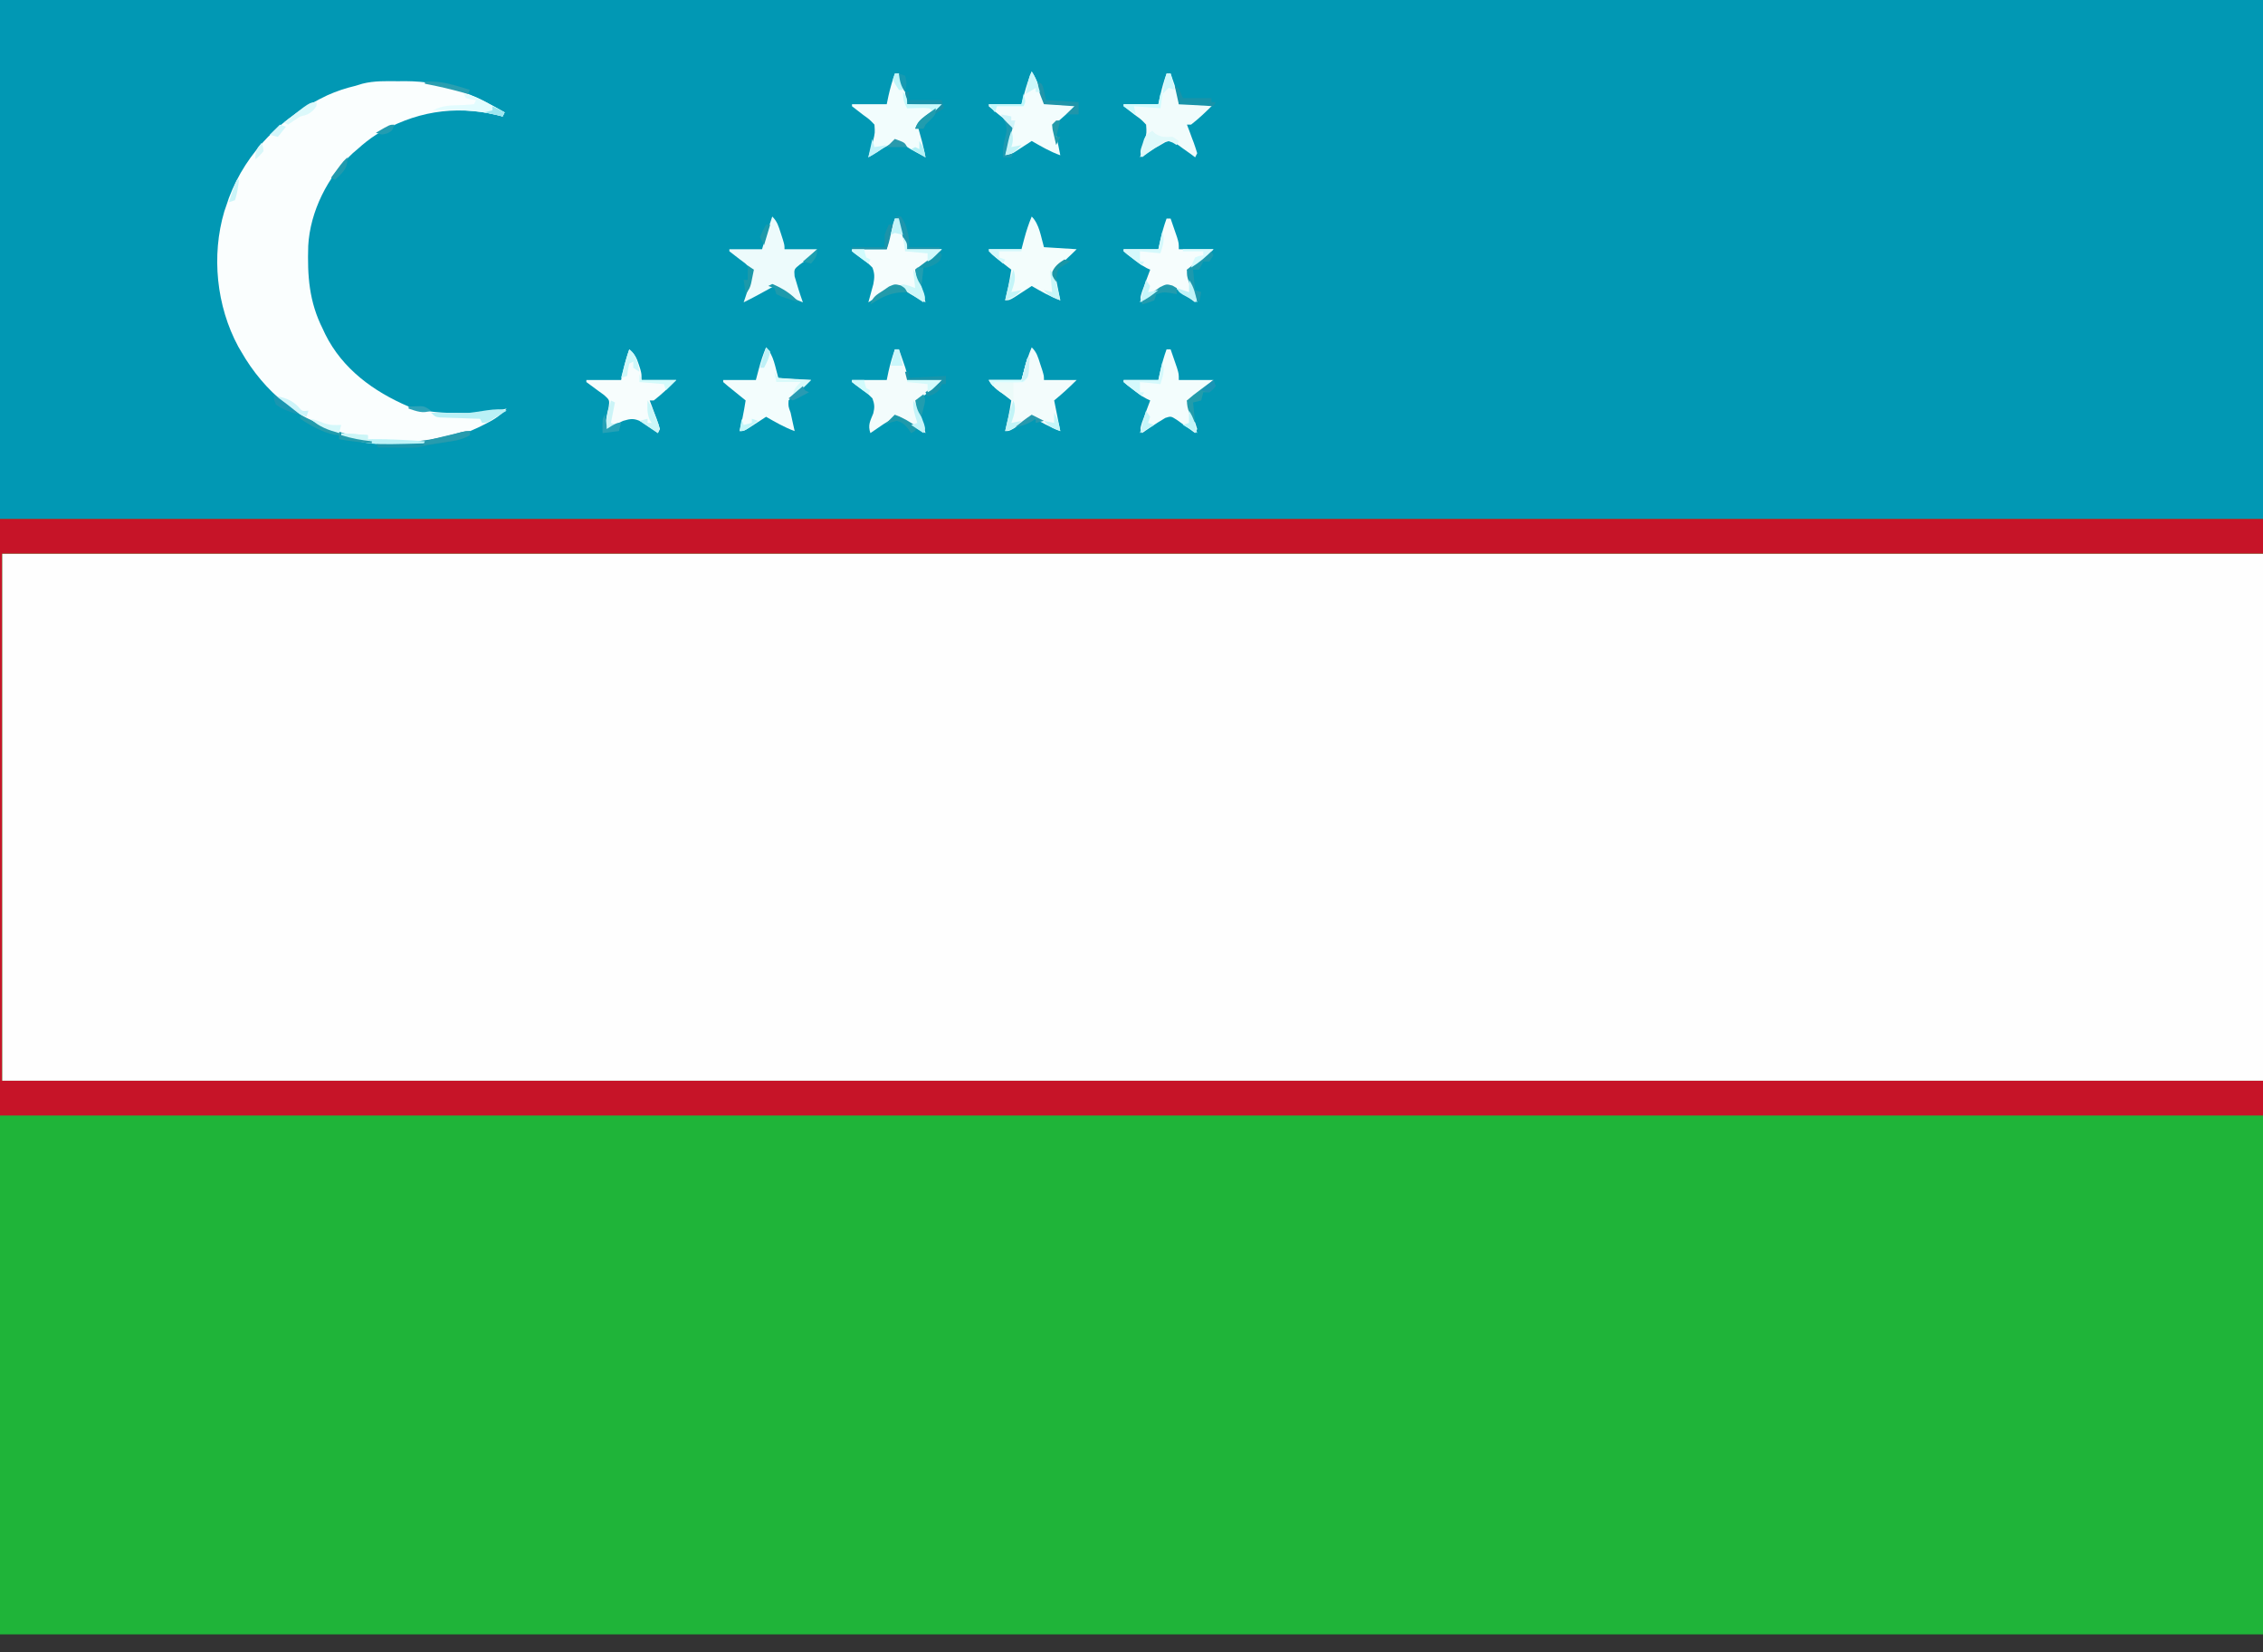 <svg width="63" height="46" viewBox="0 0 63 46" fill="none" xmlns="http://www.w3.org/2000/svg">
<rect x="0" y="0" width="63" height="46" fill="#333333" stroke="none"/>
<g id="Simplification" clip-path="url(#clip0_0_2906)">
<path id="Vector" d="M0 0C30.03 0 60.06 0 91 0C91 15.015 91 30.03 91 45.5C60.97 45.5 30.94 45.5 0 45.5C0 30.485 0 15.47 0 0Z" fill="#1FB439"/>
<path id="Vector_2" d="M0.059 15.413C30.051 15.413 60.044 15.413 90.945 15.413C90.945 20.255 90.945 25.098 90.945 30.087C60.952 30.087 30.96 30.087 0.059 30.087C0.059 25.244 0.059 20.402 0.059 15.413Z" fill="#FEFEFE"/>
<path id="Vector_3" d="M0 0C30.03 0 60.06 0 91 0C91 4.767 91 9.535 91 14.446C60.97 14.446 30.94 14.446 0 14.446C0 9.679 0 4.912 0 0Z" fill="#0198B4"/>
<path id="Vector_4" d="M0 14.446C30.03 14.446 60.06 14.446 91 14.446C91 19.927 91 25.407 91 31.054C60.97 31.054 30.94 31.054 0 31.054C0 25.573 0 20.093 0 14.446ZM0.057 15.413C0.057 20.256 0.057 25.098 0.057 30.087C30.049 30.087 60.042 30.087 90.943 30.087C90.943 25.245 90.943 20.402 90.943 15.413C60.951 15.413 30.958 15.413 0.057 15.413Z" fill="#C61428"/>
<path id="Vector_5" d="M11.083 2.261C11.147 2.26 11.21 2.26 11.276 2.259C11.831 2.261 12.325 2.342 12.842 2.541C12.881 2.556 12.919 2.57 12.959 2.585C13.34 2.734 13.694 2.923 14.048 3.128C14.029 3.165 14.01 3.203 13.991 3.242C13.943 3.229 13.894 3.217 13.845 3.204C12.639 2.918 11.52 3.112 10.464 3.754C10.28 3.874 10.116 4.004 9.953 4.152C9.911 4.188 9.869 4.223 9.826 4.26C9.127 4.902 8.631 5.891 8.581 6.844C8.555 7.681 8.604 8.399 8.986 9.157C9.008 9.205 9.031 9.253 9.054 9.303C9.536 10.274 10.398 10.898 11.374 11.318C11.872 11.483 12.355 11.499 12.874 11.499C12.93 11.5 12.986 11.501 13.043 11.501C13.41 11.502 13.748 11.461 14.104 11.375C13.919 11.586 13.707 11.707 13.457 11.83C13.418 11.85 13.378 11.869 13.337 11.89C12.201 12.435 10.759 12.56 9.56 12.149C8.337 11.685 7.368 10.934 6.711 9.782C6.685 9.738 6.66 9.694 6.633 9.649C6.024 8.52 5.881 7.112 6.245 5.884C6.267 5.819 6.29 5.754 6.313 5.687C6.342 5.599 6.342 5.599 6.373 5.508C6.865 4.206 7.867 3.239 9.112 2.653C9.367 2.538 9.624 2.453 9.896 2.389C9.961 2.369 10.026 2.349 10.093 2.329C10.42 2.247 10.749 2.258 11.083 2.261Z" fill="#FAFEFE"/>
<path id="Vector_6" d="M28.722 9.669C28.864 9.811 28.895 9.933 28.956 10.124C28.976 10.185 28.997 10.246 29.017 10.309C29.063 10.465 29.063 10.465 29.063 10.579C29.363 10.579 29.664 10.579 29.973 10.579C29.767 10.785 29.571 10.965 29.347 11.148C29.359 11.204 29.359 11.204 29.37 11.262C29.419 11.508 29.469 11.755 29.518 12.001C29.235 11.9 28.981 11.751 28.722 11.603C28.678 11.631 28.634 11.66 28.589 11.69C28.503 11.745 28.503 11.745 28.416 11.802C28.331 11.857 28.331 11.857 28.244 11.914C28.096 12.001 28.096 12.001 27.982 12.001C27.99 11.968 27.997 11.935 28.005 11.901C28.02 11.834 28.02 11.834 28.036 11.766C28.046 11.723 28.055 11.679 28.066 11.634C28.099 11.473 28.127 11.311 28.153 11.148C28.113 11.116 28.072 11.085 28.031 11.052C27.978 11.011 27.926 10.97 27.872 10.927C27.794 10.866 27.794 10.866 27.714 10.803C27.584 10.693 27.584 10.693 27.527 10.579C27.828 10.579 28.128 10.579 28.437 10.579C28.463 10.482 28.489 10.384 28.515 10.284C28.572 10.072 28.637 9.871 28.722 9.669Z" fill="#F3FCFC"/>
<path id="Vector_7" d="M24.913 9.726C24.951 9.726 24.988 9.726 25.027 9.726C25.065 9.836 25.103 9.946 25.141 10.056C25.172 10.148 25.172 10.148 25.205 10.242C25.254 10.408 25.254 10.408 25.254 10.579C25.573 10.579 25.892 10.579 26.221 10.579C25.991 10.808 25.8 10.968 25.539 11.148C25.578 11.356 25.628 11.558 25.684 11.762C25.7 11.818 25.715 11.873 25.731 11.931C25.743 11.973 25.754 12.014 25.766 12.057C25.686 12.014 25.605 11.97 25.524 11.926C25.48 11.902 25.435 11.877 25.389 11.852C25.254 11.773 25.254 11.773 25.142 11.671C25.104 11.649 25.066 11.626 25.027 11.602C24.815 11.656 24.648 11.771 24.469 11.894C24.424 11.925 24.379 11.955 24.333 11.987C24.299 12.01 24.265 12.033 24.231 12.057C24.155 11.83 24.225 11.724 24.311 11.509C24.353 11.341 24.347 11.253 24.288 11.091C24.158 10.96 24.158 10.96 24 10.849C23.905 10.779 23.812 10.708 23.719 10.636C23.719 10.617 23.719 10.598 23.719 10.579C24.038 10.579 24.357 10.579 24.686 10.579C24.702 10.501 24.718 10.424 24.735 10.344C24.782 10.133 24.84 9.93 24.913 9.726Z" fill="#F3FCFC"/>
<path id="Vector_8" d="M21.499 6.028C21.641 6.17 21.672 6.293 21.734 6.483C21.754 6.544 21.774 6.605 21.794 6.668C21.84 6.825 21.84 6.825 21.84 6.938C22.141 6.938 22.441 6.938 22.75 6.938C22.449 7.24 22.449 7.24 22.274 7.358C22.104 7.494 22.104 7.494 22.121 7.692C22.191 7.937 22.266 8.178 22.352 8.417C22.146 8.342 21.975 8.25 21.794 8.126C21.749 8.095 21.704 8.064 21.658 8.033C21.624 8.009 21.591 7.986 21.556 7.962C21.513 7.985 21.471 8.009 21.427 8.033C21.371 8.063 21.315 8.094 21.257 8.126C21.202 8.156 21.146 8.186 21.089 8.218C20.962 8.287 20.833 8.353 20.703 8.417C20.72 8.366 20.737 8.316 20.755 8.263C20.787 8.163 20.787 8.163 20.82 8.062C20.842 7.996 20.864 7.93 20.886 7.862C20.942 7.647 20.942 7.647 20.873 7.45C20.743 7.326 20.743 7.326 20.585 7.212C20.491 7.141 20.397 7.069 20.305 6.995C20.305 6.976 20.305 6.958 20.305 6.938C20.605 6.938 20.905 6.938 21.215 6.938C21.241 6.852 21.266 6.765 21.293 6.675C21.358 6.458 21.426 6.243 21.499 6.028Z" fill="#EDFBFC"/>
<path id="Vector_9" d="M28.722 6.028C28.938 6.244 28.979 6.596 29.063 6.881C29.363 6.9 29.664 6.919 29.973 6.938C29.767 7.145 29.571 7.325 29.347 7.507C29.359 7.564 29.359 7.564 29.37 7.621C29.419 7.868 29.469 8.114 29.518 8.36C29.235 8.26 28.981 8.11 28.722 7.962C28.678 7.991 28.634 8.02 28.589 8.049C28.503 8.105 28.503 8.105 28.416 8.161C28.331 8.217 28.331 8.217 28.244 8.273C28.096 8.36 28.096 8.36 27.982 8.36C27.99 8.327 27.997 8.294 28.005 8.26C28.02 8.194 28.02 8.194 28.036 8.126C28.046 8.082 28.055 8.038 28.066 7.994C28.099 7.832 28.127 7.67 28.153 7.507C28.113 7.476 28.072 7.444 28.031 7.412C27.978 7.37 27.926 7.329 27.872 7.287C27.794 7.225 27.794 7.225 27.714 7.163C27.584 7.052 27.584 7.052 27.527 6.938C27.828 6.938 28.128 6.938 28.437 6.938C28.463 6.841 28.489 6.744 28.515 6.643C28.572 6.431 28.637 6.231 28.722 6.028Z" fill="#F3FDFC"/>
<path id="Vector_10" d="M28.722 1.991C28.897 2.254 28.966 2.544 29.063 2.844C29.363 2.863 29.664 2.882 29.973 2.901C29.767 3.108 29.571 3.288 29.347 3.47C29.359 3.527 29.359 3.527 29.37 3.584C29.419 3.831 29.469 4.077 29.518 4.323C29.235 4.223 28.981 4.073 28.722 3.925C28.678 3.954 28.634 3.982 28.589 4.012C28.503 4.067 28.503 4.067 28.416 4.124C28.331 4.179 28.331 4.179 28.244 4.236C28.096 4.323 28.096 4.323 27.982 4.323C27.99 4.29 27.997 4.257 28.005 4.223C28.02 4.156 28.02 4.156 28.036 4.088C28.046 4.045 28.055 4.001 28.066 3.957C28.099 3.795 28.127 3.633 28.153 3.47C28.108 3.434 28.063 3.397 28.016 3.36C27.958 3.313 27.9 3.266 27.84 3.218C27.782 3.171 27.724 3.124 27.664 3.076C27.619 3.037 27.574 2.998 27.527 2.958C27.527 2.939 27.527 2.921 27.527 2.901C27.828 2.901 28.128 2.901 28.437 2.901C28.463 2.804 28.489 2.706 28.515 2.606C28.572 2.394 28.637 2.193 28.722 1.991Z" fill="#F3FDFD"/>
<path id="Vector_11" d="M24.913 2.048C24.951 2.048 24.988 2.048 25.027 2.048C25.065 2.158 25.103 2.268 25.141 2.378C25.172 2.47 25.172 2.47 25.205 2.564C25.254 2.73 25.254 2.73 25.254 2.901C25.573 2.901 25.892 2.901 26.221 2.901C25.991 3.131 25.8 3.29 25.539 3.47C25.55 3.512 25.562 3.553 25.574 3.597C25.589 3.652 25.605 3.708 25.62 3.765C25.636 3.82 25.651 3.874 25.666 3.931C25.705 4.08 25.738 4.228 25.766 4.38C25.686 4.336 25.605 4.292 25.524 4.248C25.48 4.224 25.435 4.199 25.389 4.174C25.254 4.095 25.254 4.095 25.142 3.993C25.104 3.971 25.066 3.948 25.027 3.925C24.811 3.98 24.63 4.1 24.44 4.216C24.39 4.247 24.34 4.277 24.288 4.309C24.25 4.332 24.213 4.356 24.174 4.38C24.186 4.338 24.198 4.296 24.211 4.253C24.227 4.197 24.243 4.142 24.259 4.085C24.275 4.03 24.291 3.975 24.307 3.919C24.36 3.695 24.36 3.695 24.344 3.47C24.207 3.325 24.207 3.325 24.032 3.2C23.927 3.12 23.822 3.039 23.719 2.958C23.719 2.939 23.719 2.92 23.719 2.901C24.038 2.901 24.357 2.901 24.686 2.901C24.702 2.824 24.718 2.746 24.735 2.666C24.782 2.455 24.84 2.252 24.913 2.048Z" fill="#F2FDFD"/>
<path id="Vector_12" d="M24.913 6.085C24.951 6.085 24.988 6.085 25.027 6.085C25.065 6.195 25.103 6.305 25.141 6.416C25.172 6.508 25.172 6.508 25.205 6.601C25.254 6.767 25.254 6.767 25.254 6.938C25.573 6.938 25.892 6.938 26.221 6.938C25.991 7.168 25.8 7.327 25.539 7.507C25.578 7.715 25.628 7.918 25.684 8.122C25.7 8.177 25.715 8.233 25.731 8.29C25.743 8.332 25.754 8.374 25.766 8.417C25.686 8.373 25.605 8.329 25.524 8.285C25.48 8.261 25.435 8.236 25.389 8.211C25.254 8.132 25.254 8.132 25.142 8.03C25.104 8.008 25.066 7.985 25.027 7.962C24.811 8.017 24.63 8.137 24.44 8.253C24.39 8.284 24.34 8.315 24.288 8.346C24.25 8.37 24.213 8.393 24.174 8.417C24.187 8.371 24.2 8.325 24.213 8.278C24.229 8.217 24.246 8.156 24.263 8.093C24.279 8.033 24.296 7.973 24.313 7.911C24.346 7.726 24.355 7.626 24.288 7.45C24.158 7.32 24.158 7.32 24 7.208C23.905 7.138 23.812 7.067 23.719 6.995C23.719 6.976 23.719 6.957 23.719 6.938C24.038 6.938 24.357 6.938 24.686 6.938C24.702 6.861 24.718 6.783 24.735 6.703C24.782 6.492 24.84 6.289 24.913 6.085Z" fill="#F5FDFD"/>
<path id="Vector_13" d="M32.476 2.048C32.513 2.048 32.551 2.048 32.589 2.048C32.628 2.158 32.665 2.268 32.703 2.378C32.735 2.47 32.735 2.47 32.767 2.564C32.817 2.73 32.817 2.73 32.817 2.901C33.136 2.901 33.455 2.901 33.784 2.901C33.577 3.108 33.387 3.292 33.158 3.47C33.121 3.47 33.083 3.47 33.044 3.47C33.066 3.526 33.087 3.582 33.109 3.64C33.136 3.714 33.163 3.787 33.19 3.861C33.211 3.916 33.211 3.916 33.233 3.973C33.268 4.069 33.299 4.168 33.329 4.266C33.301 4.322 33.301 4.322 33.272 4.38C33.226 4.346 33.18 4.311 33.133 4.276C33.072 4.233 33.011 4.19 32.948 4.145C32.858 4.08 32.858 4.08 32.766 4.013C32.599 3.907 32.599 3.907 32.444 3.957C32.398 3.984 32.352 4.011 32.305 4.038C32.255 4.067 32.205 4.095 32.153 4.124C32.103 4.155 32.054 4.185 32.003 4.216C31.953 4.247 31.902 4.277 31.851 4.309C31.813 4.332 31.775 4.356 31.736 4.38C31.749 4.338 31.761 4.296 31.774 4.253C31.789 4.197 31.805 4.142 31.822 4.085C31.837 4.03 31.853 3.975 31.87 3.919C31.922 3.695 31.922 3.695 31.907 3.47C31.77 3.325 31.77 3.325 31.594 3.2C31.489 3.12 31.385 3.039 31.281 2.958C31.281 2.939 31.281 2.92 31.281 2.901C31.6 2.901 31.919 2.901 32.248 2.901C32.264 2.824 32.281 2.746 32.298 2.666C32.345 2.455 32.402 2.252 32.476 2.048Z" fill="#F1FCFC"/>
<path id="Vector_14" d="M21.327 9.669C21.543 9.885 21.584 10.237 21.668 10.522C21.969 10.541 22.269 10.56 22.578 10.579C22.276 10.882 22.276 10.882 22.102 11.002C22.053 11.05 22.004 11.098 21.953 11.148C21.945 11.311 21.945 11.311 22.01 11.489C22.03 11.581 22.05 11.674 22.07 11.766C22.088 11.844 22.105 11.923 22.123 12.001C21.841 11.9 21.587 11.751 21.327 11.603C21.283 11.631 21.239 11.66 21.194 11.69C21.109 11.745 21.109 11.745 21.021 11.802C20.936 11.857 20.936 11.857 20.849 11.914C20.702 12.001 20.702 12.001 20.588 12.001C20.595 11.968 20.603 11.935 20.611 11.901C20.626 11.834 20.626 11.834 20.641 11.766C20.651 11.723 20.661 11.679 20.671 11.634C20.705 11.473 20.732 11.311 20.758 11.148C20.713 11.111 20.668 11.075 20.622 11.038C20.564 10.991 20.506 10.944 20.446 10.895C20.388 10.848 20.329 10.802 20.27 10.753C20.224 10.715 20.179 10.676 20.133 10.636C20.133 10.617 20.133 10.598 20.133 10.579C20.433 10.579 20.733 10.579 21.043 10.579C21.069 10.482 21.094 10.384 21.121 10.284C21.177 10.072 21.242 9.871 21.327 9.669Z" fill="#F3FDFD"/>
<path id="Vector_15" d="M17.519 9.726C17.667 9.855 17.726 9.965 17.785 10.152C17.799 10.196 17.814 10.24 17.828 10.285C17.86 10.408 17.86 10.408 17.86 10.579C18.179 10.579 18.498 10.579 18.827 10.579C18.62 10.786 18.43 10.97 18.201 11.148C18.164 11.148 18.126 11.148 18.087 11.148C18.108 11.204 18.13 11.26 18.152 11.318C18.179 11.391 18.206 11.465 18.233 11.539C18.254 11.594 18.254 11.594 18.276 11.651C18.311 11.747 18.342 11.845 18.372 11.944C18.344 12 18.344 12 18.315 12.057C18.274 12.028 18.232 11.999 18.19 11.968C18.135 11.931 18.08 11.893 18.023 11.855C17.969 11.817 17.915 11.78 17.859 11.741C17.652 11.642 17.565 11.651 17.348 11.716C17.203 11.781 17.203 11.781 17.071 11.862C17.004 11.901 17.004 11.901 16.936 11.94C16.903 11.96 16.87 11.98 16.836 12.001C16.891 11.553 16.891 11.553 16.943 11.348C16.973 11.139 16.973 11.139 16.819 10.999C16.76 10.956 16.701 10.914 16.641 10.87C16.535 10.792 16.43 10.714 16.324 10.636C16.324 10.617 16.324 10.598 16.324 10.579C16.643 10.579 16.962 10.579 17.291 10.579C17.308 10.501 17.324 10.424 17.341 10.344C17.388 10.133 17.445 9.93 17.519 9.726Z" fill="#F7FDFD"/>
<path id="Vector_16" d="M32.476 6.085C32.513 6.085 32.551 6.085 32.589 6.085C32.628 6.195 32.665 6.305 32.703 6.416C32.735 6.508 32.735 6.508 32.767 6.601C32.817 6.767 32.817 6.767 32.817 6.938C33.136 6.938 33.455 6.938 33.784 6.938C33.577 7.145 33.387 7.329 33.158 7.507C33.121 7.507 33.083 7.507 33.044 7.507C33.066 7.563 33.087 7.619 33.109 7.677C33.136 7.751 33.163 7.824 33.19 7.898C33.211 7.953 33.211 7.953 33.233 8.01C33.268 8.107 33.299 8.205 33.329 8.303C33.301 8.359 33.301 8.359 33.272 8.417C33.226 8.383 33.18 8.349 33.133 8.313C33.072 8.27 33.011 8.227 32.948 8.182C32.858 8.117 32.858 8.117 32.766 8.05C32.599 7.944 32.599 7.944 32.442 7.994C32.302 8.077 32.165 8.161 32.031 8.253C31.986 8.284 31.941 8.315 31.895 8.346C31.861 8.37 31.828 8.393 31.793 8.417C31.736 8.303 31.736 8.303 31.793 8.118C31.82 8.044 31.847 7.971 31.875 7.898C31.889 7.86 31.902 7.823 31.917 7.784C31.951 7.692 31.986 7.599 32.021 7.507C31.989 7.492 31.957 7.478 31.924 7.463C31.777 7.385 31.654 7.293 31.523 7.19C31.477 7.155 31.432 7.12 31.385 7.084C31.334 7.04 31.334 7.04 31.281 6.995C31.281 6.976 31.281 6.957 31.281 6.938C31.6 6.938 31.919 6.938 32.248 6.938C32.264 6.861 32.281 6.783 32.298 6.703C32.345 6.492 32.402 6.289 32.476 6.085Z" fill="#F6FDFD"/>
<path id="Vector_17" d="M32.476 9.726C32.513 9.726 32.551 9.726 32.589 9.726C32.628 9.836 32.665 9.946 32.703 10.056C32.735 10.148 32.735 10.148 32.767 10.242C32.817 10.408 32.817 10.408 32.817 10.579C33.136 10.579 33.455 10.579 33.784 10.579C33.577 10.786 33.387 10.97 33.158 11.148C33.121 11.148 33.083 11.148 33.044 11.148C33.066 11.204 33.087 11.26 33.109 11.318C33.136 11.391 33.163 11.465 33.19 11.539C33.211 11.594 33.211 11.594 33.233 11.651C33.268 11.747 33.299 11.845 33.329 11.944C33.301 12 33.301 12 33.272 12.057C33.226 12.023 33.18 11.989 33.133 11.954C33.072 11.911 33.011 11.867 32.948 11.823C32.858 11.758 32.858 11.758 32.766 11.691C32.599 11.584 32.599 11.584 32.442 11.634C32.302 11.718 32.165 11.802 32.031 11.894C31.986 11.925 31.941 11.955 31.895 11.987C31.861 12.01 31.828 12.033 31.793 12.057C31.736 11.944 31.736 11.944 31.793 11.758C31.82 11.685 31.847 11.612 31.875 11.539C31.889 11.501 31.902 11.463 31.917 11.425C31.951 11.332 31.986 11.24 32.021 11.148C31.989 11.133 31.957 11.118 31.924 11.103C31.777 11.025 31.654 10.933 31.523 10.831C31.477 10.796 31.432 10.761 31.385 10.724C31.334 10.68 31.334 10.68 31.281 10.636C31.281 10.617 31.281 10.598 31.281 10.579C31.6 10.579 31.919 10.579 32.248 10.579C32.264 10.501 32.281 10.424 32.298 10.344C32.345 10.133 32.402 9.93 32.476 9.726Z" fill="#F3FDFD"/>
<path id="Vector_18" d="M28.608 9.953C28.627 9.953 28.645 9.953 28.665 9.953C28.658 10.046 28.651 10.138 28.643 10.23C28.64 10.282 28.636 10.333 28.631 10.386C28.608 10.522 28.608 10.522 28.494 10.636C28.345 10.643 28.345 10.643 28.21 10.636C28.21 10.805 28.21 10.973 28.21 11.148C28.128 11.096 28.046 11.044 27.965 10.991C27.919 10.962 27.873 10.933 27.827 10.903C27.698 10.806 27.698 10.806 27.527 10.579C27.828 10.579 28.128 10.579 28.437 10.579C28.494 10.372 28.55 10.166 28.608 9.953Z" fill="#EBFBF9"/>
<path id="Vector_19" d="M12.912 2.616C13.189 2.65 13.4 2.771 13.64 2.904C13.68 2.926 13.719 2.947 13.76 2.969C13.857 3.022 13.953 3.075 14.049 3.128C14.03 3.166 14.012 3.203 13.992 3.242C13.926 3.223 13.926 3.223 13.858 3.205C13.253 3.054 12.679 3.054 12.059 3.071C12.322 2.925 12.584 2.934 12.879 2.925C12.985 2.921 13.091 2.911 13.196 2.901C13.215 2.863 13.234 2.826 13.253 2.787C13.207 2.78 13.162 2.773 13.114 2.766C13.042 2.748 13.042 2.748 12.969 2.73C12.95 2.692 12.931 2.655 12.912 2.616Z" fill="#E2FCFE"/>
<path id="Vector_20" d="M13.081 12.001C13.081 12.039 13.081 12.076 13.081 12.115C12.86 12.251 12.622 12.277 12.37 12.317C12.284 12.332 12.198 12.346 12.112 12.36C12.056 12.369 12.056 12.369 11.998 12.379C11.886 12.398 11.886 12.398 11.776 12.43C11.643 12.46 11.524 12.462 11.388 12.461C11.338 12.461 11.287 12.461 11.235 12.461C11.182 12.46 11.13 12.46 11.076 12.46C10.996 12.459 10.996 12.459 10.915 12.459C10.784 12.458 10.653 12.457 10.522 12.456C10.503 12.418 10.484 12.381 10.465 12.342C10.501 12.342 10.538 12.341 10.576 12.341C11.33 12.327 12.017 12.28 12.74 12.058C12.862 12.025 12.955 12.001 13.081 12.001Z" fill="#1A95AB"/>
<path id="Vector_21" d="M32.078 3.64C32.123 3.682 32.123 3.682 32.17 3.725C32.34 3.832 32.449 3.814 32.646 3.81C32.703 3.848 32.759 3.885 32.817 3.924C32.798 3.962 32.779 3.999 32.76 4.038C32.721 4.014 32.681 3.991 32.64 3.967C32.469 3.903 32.469 3.903 32.299 4.012C32.239 4.056 32.179 4.1 32.117 4.144C32.056 4.188 31.995 4.231 31.933 4.275C31.887 4.31 31.841 4.344 31.793 4.379C31.717 4.226 31.755 4.169 31.808 4.009C31.822 3.964 31.836 3.919 31.851 3.872C31.907 3.753 31.907 3.753 32.078 3.64Z" fill="#DFF9FA"/>
<path id="Vector_22" d="M25.195 2.56C25.233 2.56 25.27 2.56 25.309 2.56C25.309 2.635 25.309 2.71 25.309 2.787C25.609 2.787 25.91 2.787 26.219 2.787C26.238 2.862 26.257 2.937 26.276 3.015C26.214 3.056 26.152 3.097 26.087 3.139C25.941 3.242 25.877 3.301 25.782 3.459C25.757 3.5 25.733 3.541 25.707 3.583C25.632 3.583 25.557 3.583 25.48 3.583C25.581 3.278 25.907 3.137 26.162 2.958C25.862 2.939 25.562 2.92 25.252 2.901C25.233 2.788 25.215 2.676 25.195 2.56Z" fill="#1891A9"/>
<path id="Vector_23" d="M33.725 6.995C33.744 7.033 33.763 7.07 33.782 7.109C33.726 7.194 33.726 7.194 33.669 7.28C33.612 7.28 33.556 7.28 33.498 7.28C33.46 7.355 33.423 7.43 33.384 7.507C33.328 7.507 33.272 7.507 33.214 7.507C33.232 7.695 33.251 7.883 33.27 8.076C33.327 8.095 33.383 8.114 33.441 8.133C33.422 8.227 33.404 8.321 33.384 8.417C33.25 8.283 33.214 8.173 33.15 7.994C33.13 7.939 33.109 7.884 33.089 7.827C33.043 7.678 33.043 7.678 33.043 7.507C33.155 7.411 33.264 7.325 33.384 7.241C33.417 7.217 33.449 7.193 33.483 7.169C33.563 7.111 33.644 7.053 33.725 6.995Z" fill="#1D99AE"/>
<path id="Vector_24" d="M14.104 11.432C14.012 11.489 13.92 11.546 13.827 11.602C13.75 11.65 13.75 11.65 13.671 11.698C13.536 11.773 13.536 11.773 13.422 11.773C13.403 11.736 13.384 11.698 13.365 11.659C13.328 11.658 13.29 11.657 13.252 11.656C13.083 11.651 12.915 11.644 12.746 11.638C12.688 11.636 12.629 11.635 12.569 11.633C12.512 11.63 12.456 11.628 12.399 11.626C12.347 11.624 12.295 11.623 12.242 11.621C12.114 11.602 12.114 11.602 12 11.489C12.044 11.489 12.088 11.49 12.134 11.491C12.336 11.493 12.537 11.494 12.739 11.496C12.809 11.497 12.878 11.498 12.95 11.499C13.237 11.5 13.877 11.318 14.104 11.432Z" fill="#B9F1F6"/>
<path id="Vector_25" d="M9.5 12.058C9.744 12.077 9.988 12.095 10.239 12.115C10.239 12.152 10.239 12.19 10.239 12.229C10.297 12.227 10.297 12.227 10.357 12.226C10.851 12.222 11.339 12.25 11.832 12.285C11.832 12.304 11.832 12.323 11.832 12.342C10.242 12.389 10.242 12.389 9.5 12.115C9.5 12.096 9.5 12.077 9.5 12.058Z" fill="#BCF3F7"/>
<path id="Vector_26" d="M8.359 11.545C8.417 11.575 8.475 11.604 8.535 11.634C9.126 11.928 9.709 12.128 10.35 12.284C10.35 12.303 10.35 12.322 10.35 12.341C10.045 12.313 9.742 12.283 9.44 12.227C9.44 12.19 9.44 12.152 9.44 12.114C9.373 12.108 9.373 12.108 9.305 12.103C8.959 12.025 8.653 11.854 8.359 11.659C8.359 11.621 8.359 11.584 8.359 11.545Z" fill="#239BAC"/>
<path id="Vector_27" d="M32.362 10.067C32.427 10.326 32.386 10.444 32.305 10.693C32.117 10.674 31.93 10.655 31.736 10.636C31.736 10.73 31.736 10.824 31.736 10.92C31.774 10.92 31.811 10.92 31.85 10.92C31.831 10.958 31.812 10.995 31.793 11.034C31.708 10.969 31.622 10.904 31.537 10.838C31.49 10.802 31.442 10.766 31.393 10.729C31.338 10.683 31.338 10.683 31.281 10.636C31.281 10.617 31.281 10.598 31.281 10.579C31.6 10.579 31.919 10.579 32.248 10.579C32.286 10.41 32.323 10.241 32.362 10.067Z" fill="#D5F9FC"/>
<path id="Vector_28" d="M32.362 6.427C32.427 6.685 32.386 6.804 32.305 7.052C32.117 7.033 31.93 7.015 31.736 6.995C31.736 7.089 31.736 7.183 31.736 7.28C31.774 7.28 31.811 7.28 31.85 7.28C31.831 7.317 31.812 7.355 31.793 7.393C31.708 7.328 31.622 7.263 31.537 7.198C31.49 7.162 31.442 7.125 31.393 7.088C31.338 7.042 31.338 7.042 31.281 6.995C31.281 6.976 31.281 6.958 31.281 6.938C31.6 6.938 31.919 6.938 32.248 6.938C32.286 6.769 32.323 6.601 32.362 6.427Z" fill="#D5F9FC"/>
<path id="Vector_29" d="M33.782 10.579C33.801 10.635 33.82 10.692 33.839 10.75C33.765 10.835 33.765 10.835 33.669 10.92C33.612 10.92 33.556 10.92 33.498 10.92C33.479 10.995 33.46 11.07 33.441 11.148C33.366 11.167 33.291 11.185 33.214 11.205C33.232 11.392 33.251 11.58 33.27 11.774C33.131 11.565 33.043 11.401 33.043 11.148C33.164 11.042 33.283 10.947 33.413 10.853C33.448 10.826 33.483 10.8 33.52 10.773C33.607 10.708 33.694 10.643 33.782 10.579Z" fill="#239CAB"/>
<path id="Vector_30" d="M26.163 6.995C26.182 7.033 26.201 7.07 26.22 7.109C26.163 7.28 26.163 7.28 25.996 7.376C25.822 7.45 25.822 7.45 25.708 7.45C25.689 7.619 25.67 7.788 25.651 7.962C25.537 7.792 25.537 7.792 25.48 7.507C25.706 7.338 25.931 7.169 26.163 6.995Z" fill="#1697AC"/>
<path id="Vector_31" d="M25.195 10.351C25.233 10.351 25.27 10.351 25.309 10.351C25.309 10.407 25.309 10.463 25.309 10.521C25.647 10.502 25.985 10.484 26.333 10.464C26.333 10.539 26.333 10.614 26.333 10.692C26.295 10.692 26.258 10.692 26.219 10.692C26.206 10.727 26.193 10.762 26.18 10.799C26.084 10.954 25.992 10.979 25.821 11.033C25.802 10.995 25.783 10.958 25.764 10.919C25.895 10.825 26.027 10.732 26.162 10.635C25.862 10.616 25.562 10.597 25.252 10.578C25.233 10.503 25.215 10.428 25.195 10.351Z" fill="#1894AA"/>
<path id="Vector_32" d="M25.422 7.507C25.53 7.67 25.592 7.811 25.66 7.994C25.68 8.049 25.701 8.104 25.723 8.161C25.763 8.303 25.763 8.303 25.706 8.417C25.481 8.267 25.256 8.117 25.023 7.962C25.137 7.905 25.137 7.905 25.315 7.958C25.396 7.988 25.396 7.988 25.478 8.019C25.46 7.85 25.441 7.681 25.422 7.507Z" fill="#CDF7F9"/>
<path id="Vector_33" d="M32.703 2.389C32.817 2.446 32.817 2.446 32.931 2.73C33.193 2.73 33.456 2.73 33.727 2.73C33.727 2.767 33.727 2.805 33.727 2.844C33.764 2.844 33.802 2.844 33.841 2.844C33.822 2.881 33.803 2.919 33.784 2.957C33.465 2.939 33.146 2.92 32.817 2.901C32.779 2.732 32.742 2.563 32.703 2.389Z" fill="#1893A9"/>
<path id="Vector_34" d="M28.891 2.274C29.004 2.331 29.004 2.331 29.04 2.436C29.066 2.553 29.092 2.67 29.118 2.786C29.418 2.805 29.719 2.824 30.028 2.843C30.028 2.956 30.028 3.068 30.028 3.184C29.916 3.184 29.803 3.184 29.687 3.184C29.762 3.109 29.837 3.034 29.914 2.957C29.633 2.938 29.351 2.919 29.061 2.9C28.891 2.466 28.891 2.466 28.891 2.274Z" fill="#2095AA"/>
<path id="Vector_35" d="M18.028 11.148C18.137 11.31 18.199 11.452 18.266 11.634C18.287 11.69 18.308 11.745 18.329 11.802C18.369 11.944 18.369 11.944 18.313 12.057C18.144 11.945 17.975 11.832 17.801 11.716C17.876 11.697 17.951 11.679 18.028 11.659C18.028 11.697 18.028 11.734 18.028 11.773C18.066 11.773 18.103 11.773 18.142 11.773C18.123 11.744 18.105 11.714 18.085 11.684C18.01 11.501 18.021 11.343 18.028 11.148Z" fill="#CAF6F8"/>
<path id="Vector_36" d="M21.555 10.351C21.611 10.435 21.611 10.435 21.668 10.521C21.826 10.543 21.972 10.556 22.131 10.56C22.173 10.562 22.216 10.564 22.261 10.566C22.366 10.571 22.472 10.575 22.578 10.578C22.415 10.744 22.257 10.899 22.067 11.033C22.102 10.827 22.133 10.796 22.294 10.635C22.069 10.635 21.844 10.635 21.612 10.635C21.593 10.541 21.574 10.447 21.555 10.351Z" fill="#D9FAFA"/>
<path id="Vector_37" d="M24.91 6.028C24.966 6.028 25.023 6.028 25.081 6.028C25.18 6.177 25.218 6.256 25.259 6.423C25.268 6.461 25.278 6.499 25.287 6.538C25.308 6.654 25.308 6.654 25.308 6.881C25.59 6.881 25.871 6.881 26.161 6.881C26.161 6.9 26.161 6.919 26.161 6.938C25.861 6.938 25.561 6.938 25.251 6.938C25.024 6.277 25.024 6.277 25.024 6.085C24.986 6.066 24.949 6.048 24.91 6.028Z" fill="#1E95AD"/>
<path id="Vector_38" d="M32.64 7.95C32.699 7.984 32.699 7.984 32.76 8.02C32.76 8.076 32.76 8.133 32.76 8.191C32.682 8.175 32.682 8.175 32.603 8.159C32.39 8.13 32.39 8.13 32.191 8.191C32.172 8.247 32.154 8.303 32.134 8.361C31.96 8.429 31.96 8.429 31.793 8.475C31.793 8.437 31.793 8.4 31.793 8.361C31.932 8.247 31.932 8.247 32.116 8.119C32.176 8.077 32.236 8.034 32.298 7.991C32.475 7.906 32.475 7.906 32.64 7.95Z" fill="#229BAE"/>
<path id="Vector_39" d="M17.517 9.726C17.733 9.883 17.748 10.103 17.801 10.351C17.745 10.314 17.688 10.276 17.63 10.238C17.63 10.181 17.63 10.125 17.63 10.067C17.574 10.095 17.574 10.095 17.517 10.124C17.479 10.296 17.479 10.296 17.46 10.465C17.403 10.484 17.347 10.502 17.289 10.522C17.316 10.421 17.343 10.32 17.371 10.22C17.386 10.164 17.401 10.107 17.417 10.05C17.447 9.941 17.481 9.833 17.517 9.726Z" fill="#CEF8FA"/>
<path id="Vector_40" d="M25.141 6.598C25.254 6.768 25.254 6.768 25.254 6.939C25.573 6.939 25.892 6.939 26.221 6.939C25.937 7.223 25.937 7.223 25.823 7.28C25.823 7.205 25.823 7.13 25.823 7.053C25.617 7.034 25.41 7.015 25.198 6.996C25.179 6.864 25.16 6.733 25.141 6.598Z" fill="#D1F8FA"/>
<path id="Vector_41" d="M32.305 2.616C32.324 2.616 32.343 2.616 32.362 2.616C32.343 2.748 32.324 2.879 32.305 3.014C32.061 2.996 31.817 2.977 31.566 2.957C31.584 3.033 31.603 3.108 31.622 3.185C31.508 3.111 31.394 3.035 31.281 2.957C31.281 2.939 31.281 2.92 31.281 2.901C31.6 2.901 31.919 2.901 32.248 2.901C32.267 2.807 32.286 2.713 32.305 2.616Z" fill="#D0FCFE"/>
<path id="Vector_42" d="M27.925 3.299C28.019 3.355 28.113 3.411 28.209 3.469C28.148 3.76 28.082 4.042 27.982 4.323C28.057 4.304 28.132 4.285 28.209 4.266C28.19 4.303 28.172 4.341 28.152 4.379C28.077 4.379 28.002 4.379 27.925 4.379C27.915 4.173 27.931 4.003 27.989 3.807C28.045 3.603 28.032 3.488 27.925 3.299Z" fill="#1D98B0"/>
<path id="Vector_43" d="M28.608 9.953C28.627 9.953 28.645 9.953 28.665 9.953C28.658 10.046 28.651 10.138 28.643 10.23C28.64 10.282 28.636 10.333 28.631 10.386C28.608 10.522 28.608 10.522 28.494 10.636C28.309 10.647 28.309 10.647 28.089 10.643C27.98 10.641 27.98 10.641 27.868 10.64C27.784 10.638 27.784 10.638 27.698 10.636C27.679 10.673 27.66 10.711 27.641 10.749C27.604 10.693 27.566 10.637 27.527 10.579C27.828 10.579 28.128 10.579 28.437 10.579C28.494 10.372 28.55 10.166 28.608 9.953Z" fill="#D8FDFF"/>
<path id="Vector_44" d="M24.742 6.257C24.78 6.257 24.818 6.257 24.856 6.257C24.839 6.339 24.821 6.42 24.803 6.502C24.788 6.57 24.788 6.57 24.773 6.64C24.742 6.769 24.742 6.769 24.686 6.939C24.367 6.939 24.047 6.939 23.719 6.939C23.719 6.921 23.719 6.902 23.719 6.882C24.019 6.882 24.319 6.882 24.629 6.882C24.629 6.77 24.629 6.657 24.629 6.541C24.686 6.378 24.686 6.378 24.742 6.257Z" fill="#1D93A9"/>
<path id="Vector_45" d="M32.93 6.939C33.211 6.939 33.493 6.939 33.783 6.939C33.562 7.16 33.409 7.293 33.157 7.451C33.2 7.313 33.2 7.313 33.271 7.167C33.392 7.121 33.392 7.121 33.498 7.11C33.498 7.073 33.498 7.035 33.498 6.996C33.311 6.996 33.123 6.996 32.93 6.996C32.93 6.978 32.93 6.959 32.93 6.939Z" fill="#D6FAFD"/>
<path id="Vector_46" d="M13.082 12.001C13.082 12.039 13.082 12.076 13.082 12.115C12.919 12.204 12.779 12.25 12.595 12.277C12.547 12.284 12.499 12.292 12.45 12.299C12.376 12.31 12.376 12.31 12.3 12.321C12.224 12.332 12.224 12.332 12.146 12.344C12.022 12.363 11.898 12.381 11.773 12.399C11.792 12.362 11.811 12.324 11.83 12.285C11.979 12.241 12.124 12.203 12.275 12.168C12.316 12.158 12.357 12.148 12.4 12.138C12.513 12.111 12.627 12.084 12.74 12.058C12.78 12.047 12.82 12.037 12.861 12.026C12.968 12.001 12.968 12.001 13.082 12.001Z" fill="#279BAE"/>
<path id="Vector_47" d="M24.909 11.545C25.143 11.627 25.332 11.745 25.535 11.886C25.478 12 25.478 12 25.364 12.057C25.341 12.022 25.317 11.986 25.293 11.95C25.186 11.819 25.129 11.762 24.966 11.716C24.784 11.761 24.784 11.761 24.625 11.829C24.719 11.736 24.813 11.642 24.909 11.545Z" fill="#1F99AB"/>
<path id="Vector_48" d="M29.233 7.507C29.353 7.687 29.39 7.82 29.439 8.029C29.454 8.091 29.469 8.153 29.484 8.217C29.495 8.264 29.506 8.311 29.517 8.36C29.327 8.288 29.197 8.231 29.062 8.076C29.138 8.094 29.213 8.113 29.29 8.132C29.271 7.926 29.253 7.72 29.233 7.507Z" fill="#C7F6F8"/>
<path id="Vector_49" d="M25.141 2.56C25.254 2.73 25.254 2.73 25.254 2.901C25.573 2.901 25.892 2.901 26.221 2.901C26.146 2.976 26.071 3.051 25.994 3.128C25.956 3.091 25.919 3.053 25.88 3.015C25.728 3.001 25.728 3.001 25.56 3.007C25.503 3.008 25.446 3.01 25.387 3.011C25.322 3.013 25.322 3.013 25.254 3.015C25.154 2.839 25.141 2.774 25.141 2.56Z" fill="#C8F9FB"/>
<path id="Vector_50" d="M28.212 11.148C28.303 11.375 28.229 11.548 28.155 11.773C28.249 11.754 28.343 11.736 28.439 11.716C28.292 11.88 28.2 11.958 27.984 12.001C28.045 11.71 28.111 11.428 28.212 11.148Z" fill="#C2F4F7"/>
<path id="Vector_51" d="M17.007 11.148C17.044 11.166 17.082 11.185 17.12 11.204C17.082 11.394 17.044 11.584 17.007 11.773C17.063 11.792 17.119 11.811 17.177 11.83C17.065 11.886 16.952 11.943 16.836 12.001C16.867 11.703 16.917 11.433 17.007 11.148Z" fill="#CBF4F7"/>
<path id="Vector_52" d="M25.424 11.148C25.532 11.31 25.595 11.452 25.662 11.634C25.683 11.69 25.704 11.745 25.725 11.802C25.765 11.944 25.765 11.944 25.708 12.057C25.596 11.982 25.483 11.907 25.367 11.83C25.424 11.811 25.48 11.792 25.538 11.773C25.519 11.712 25.5 11.651 25.481 11.588C25.424 11.375 25.424 11.375 25.424 11.148Z" fill="#C5F4F9"/>
<path id="Vector_53" d="M25.072 7.945C25.197 8.02 25.197 8.02 25.254 8.134C25.18 8.137 25.106 8.141 25.03 8.144C24.719 8.177 24.491 8.308 24.23 8.475C24.304 8.255 24.394 8.213 24.586 8.088C24.64 8.051 24.694 8.014 24.75 7.976C24.913 7.906 24.913 7.906 25.072 7.945Z" fill="#239BAB"/>
<path id="Vector_54" d="M28.212 7.507C28.303 7.734 28.229 7.908 28.155 8.132C28.249 8.114 28.343 8.095 28.439 8.076C28.306 8.231 28.176 8.293 27.984 8.36C28.045 8.069 28.111 7.787 28.212 7.507Z" fill="#C4F5F8"/>
<path id="Vector_55" d="M8.816 2.844C8.816 2.958 8.816 2.958 8.717 3.075C8.583 3.19 8.527 3.203 8.361 3.242C8.246 3.315 8.132 3.391 8.02 3.469C7.982 3.451 7.945 3.432 7.906 3.413C8.621 2.844 8.621 2.844 8.816 2.844Z" fill="#DCF9FB"/>
<path id="Vector_56" d="M28.721 1.991C28.846 2.178 28.892 2.344 28.949 2.56C28.911 2.56 28.874 2.56 28.835 2.56C28.835 2.522 28.835 2.485 28.835 2.446C28.694 2.531 28.694 2.531 28.551 2.617C28.568 2.534 28.586 2.451 28.604 2.368C28.614 2.322 28.624 2.276 28.634 2.228C28.665 2.105 28.665 2.105 28.721 1.991Z" fill="#CDF7FA"/>
<path id="Vector_57" d="M25.254 10.579C25.573 10.579 25.892 10.579 26.221 10.579C25.936 10.864 25.936 10.864 25.823 10.92C25.823 10.845 25.823 10.77 25.823 10.693C25.635 10.674 25.447 10.655 25.254 10.636C25.254 10.617 25.254 10.598 25.254 10.579Z" fill="#D5FAFB"/>
<path id="Vector_58" d="M17.801 10.408C17.82 10.464 17.838 10.521 17.858 10.579C18.177 10.579 18.496 10.579 18.825 10.579C18.731 10.673 18.637 10.767 18.54 10.863C18.521 10.807 18.503 10.751 18.483 10.693C18.258 10.674 18.033 10.655 17.801 10.636C17.801 10.561 17.801 10.486 17.801 10.408Z" fill="#D4FBFB"/>
<path id="Vector_59" d="M33.103 7.792C33.243 8.002 33.274 8.173 33.331 8.418C33.246 8.373 33.162 8.328 33.078 8.283C33.008 8.245 33.008 8.245 32.936 8.207C32.819 8.133 32.819 8.133 32.762 8.02C32.874 8.057 32.987 8.095 33.103 8.133C33.103 8.021 33.103 7.908 33.103 7.792Z" fill="#C0F3F8"/>
<path id="Vector_60" d="M11.828 2.274C12.273 2.239 12.659 2.37 13.079 2.502C13.061 2.54 13.042 2.577 13.023 2.616C12.965 2.599 12.965 2.599 12.906 2.582C12.549 2.483 12.193 2.399 11.828 2.331C11.828 2.313 11.828 2.294 11.828 2.274Z" fill="#2A9EB0"/>
<path id="Vector_61" d="M27.527 6.939C27.828 6.939 28.128 6.939 28.437 6.939C28.437 6.958 28.437 6.977 28.437 6.996C28.231 6.996 28.024 6.996 27.812 6.996C27.812 7.053 27.812 7.109 27.812 7.167C27.868 7.186 27.924 7.204 27.982 7.224C27.964 7.261 27.945 7.299 27.925 7.338C27.859 7.282 27.793 7.226 27.726 7.171C27.689 7.139 27.652 7.108 27.614 7.077C27.586 7.05 27.557 7.024 27.527 6.996C27.527 6.978 27.527 6.959 27.527 6.939Z" fill="#D4F9FC"/>
<path id="Vector_62" d="M28.155 3.64C28.211 3.813 28.211 3.921 28.155 4.095C28.249 4.076 28.343 4.057 28.439 4.038C28.292 4.201 28.2 4.279 27.984 4.322C28.002 4.24 28.02 4.159 28.038 4.077C28.048 4.031 28.058 3.986 28.068 3.939C28.098 3.81 28.098 3.81 28.155 3.64Z" fill="#C3F3F7"/>
<path id="Vector_63" d="M7.734 11.034C7.971 11.085 8.136 11.15 8.307 11.326C8.412 11.452 8.412 11.452 8.588 11.432C8.569 11.489 8.55 11.545 8.531 11.603C8.314 11.526 8.152 11.429 7.973 11.287C7.928 11.251 7.883 11.216 7.836 11.18C7.786 11.136 7.786 11.136 7.734 11.091C7.734 11.072 7.734 11.053 7.734 11.034Z" fill="#CDF4F9"/>
<path id="Vector_64" d="M31.905 7.792C31.942 7.849 31.98 7.905 32.019 7.963C32 8.019 31.981 8.075 31.962 8.133C32.056 8.115 32.15 8.096 32.246 8.077C32.078 8.217 31.933 8.319 31.734 8.418C31.791 8.211 31.847 8.005 31.905 7.792Z" fill="#C6F6FA"/>
<path id="Vector_65" d="M16.833 11.545C16.872 11.687 16.89 11.794 16.89 11.943C16.935 11.915 16.979 11.887 17.025 11.858C17.175 11.772 17.175 11.772 17.288 11.772C17.27 11.848 17.251 11.923 17.232 12C17.081 12.019 16.931 12.037 16.776 12.057C16.769 11.673 16.769 11.673 16.833 11.545Z" fill="#26A1B6"/>
<path id="Vector_66" d="M7.621 10.977C7.871 11.163 8.119 11.35 8.36 11.546C8.114 11.491 7.886 11.407 7.678 11.262C7.621 11.105 7.621 11.105 7.621 10.977Z" fill="#1A96B1"/>
<path id="Vector_67" d="M21.5 7.905C21.782 8.024 22.04 8.183 22.24 8.417C22.126 8.38 22.012 8.342 21.899 8.303C21.819 8.277 21.819 8.277 21.739 8.25C21.698 8.23 21.657 8.21 21.614 8.19C21.595 8.133 21.577 8.077 21.557 8.019C21.501 8 21.445 7.981 21.387 7.962C21.424 7.943 21.462 7.925 21.5 7.905Z" fill="#1E9AAC"/>
<path id="Vector_68" d="M28.494 2.616C28.558 2.829 28.558 2.829 28.494 2.957C28.25 2.957 28.006 2.957 27.755 2.957C27.736 3.014 27.717 3.07 27.698 3.128C27.642 3.053 27.585 2.978 27.527 2.901C27.828 2.901 28.128 2.901 28.437 2.901C28.456 2.807 28.475 2.713 28.494 2.616Z" fill="#C0F8FB"/>
<path id="Vector_69" d="M32.477 2.048C32.515 2.048 32.552 2.048 32.591 2.048C32.628 2.198 32.666 2.348 32.705 2.503C32.648 2.484 32.592 2.465 32.534 2.446C32.478 2.502 32.421 2.559 32.363 2.617C32.389 2.419 32.414 2.237 32.477 2.048Z" fill="#CFF9FD"/>
<path id="Vector_70" d="M8.645 11.659C8.774 11.688 8.886 11.722 9.007 11.777C9.178 11.838 9.317 11.838 9.498 11.83C9.479 11.905 9.46 11.98 9.441 12.057C9.131 11.968 8.885 11.884 8.645 11.659Z" fill="#D5F8FA"/>
<path id="Vector_71" d="M31.905 11.432C31.942 11.488 31.98 11.544 32.019 11.602C32 11.659 31.981 11.715 31.962 11.773C32.018 11.792 32.075 11.811 32.133 11.83C32.001 11.905 31.87 11.98 31.734 12.057C31.791 11.851 31.847 11.645 31.905 11.432Z" fill="#C5F6FA"/>
<path id="Vector_72" d="M26.049 3.014C26.049 3.184 26.049 3.184 25.911 3.33C25.863 3.376 25.814 3.422 25.765 3.469C25.746 3.506 25.727 3.544 25.708 3.582C25.633 3.582 25.558 3.582 25.48 3.582C25.549 3.376 25.625 3.331 25.797 3.202C25.844 3.167 25.891 3.131 25.939 3.095C25.976 3.068 26.012 3.041 26.049 3.014Z" fill="#219CAE"/>
<path id="Vector_73" d="M33.1 11.432C33.24 11.642 33.272 11.813 33.328 12.057C33.196 11.982 33.065 11.907 32.93 11.83C32.986 11.811 33.042 11.793 33.1 11.773C33.1 11.661 33.1 11.548 33.1 11.432Z" fill="#C2F5F9"/>
<path id="Vector_74" d="M24.911 9.726C24.948 9.726 24.986 9.726 25.024 9.726C25.062 9.876 25.099 10.026 25.138 10.181C25.024 10.181 24.911 10.181 24.797 10.181C24.834 10.03 24.872 9.88 24.911 9.726Z" fill="#CAF7FB"/>
<path id="Vector_75" d="M20.817 7.394C20.873 7.431 20.93 7.469 20.988 7.507C20.971 7.589 20.955 7.671 20.938 7.753C20.924 7.821 20.924 7.821 20.91 7.891C20.874 8.019 20.874 8.019 20.76 8.19C20.741 8.058 20.723 7.927 20.703 7.792C20.741 7.792 20.778 7.792 20.817 7.792C20.817 7.66 20.817 7.529 20.817 7.394Z" fill="#1C99AA"/>
<path id="Vector_76" d="M25.708 10.977C25.783 11.127 25.75 11.194 25.712 11.354C25.701 11.401 25.689 11.447 25.678 11.495C25.669 11.531 25.66 11.566 25.651 11.603C25.541 11.437 25.512 11.34 25.48 11.148C25.555 11.092 25.631 11.036 25.708 10.977Z" fill="#219DAF"/>
<path id="Vector_77" d="M24.911 6.085C24.948 6.085 24.986 6.085 25.024 6.085C25.062 6.235 25.099 6.385 25.138 6.54C25.063 6.521 24.988 6.502 24.911 6.483C24.854 6.511 24.854 6.511 24.797 6.54C24.834 6.39 24.872 6.24 24.911 6.085Z" fill="#C3F4F9"/>
<path id="Vector_78" d="M9.5 12.058C9.744 12.077 9.988 12.095 10.239 12.115C10.239 12.152 10.239 12.19 10.239 12.229C10.277 12.247 10.314 12.266 10.353 12.285C10.055 12.254 9.786 12.204 9.5 12.115C9.5 12.096 9.5 12.077 9.5 12.058Z" fill="#CCF6F7"/>
<path id="Vector_79" d="M29.347 11.489C29.441 11.658 29.486 11.811 29.517 12.001C29.326 11.933 29.196 11.871 29.062 11.716C29.203 11.745 29.203 11.745 29.347 11.773C29.347 11.68 29.347 11.586 29.347 11.489Z" fill="#C4F7F9"/>
<path id="Vector_80" d="M28.721 11.545C28.833 11.601 28.946 11.658 29.062 11.716C28.987 11.734 28.912 11.753 28.834 11.772C28.834 11.735 28.834 11.697 28.834 11.659C28.793 11.686 28.752 11.713 28.71 11.74C28.556 11.826 28.438 11.861 28.266 11.886C28.414 11.766 28.561 11.651 28.721 11.545Z" fill="#2899AE"/>
<path id="Vector_81" d="M9.67 4.38C9.67 4.619 9.634 4.699 9.467 4.874C9.421 4.917 9.376 4.961 9.329 5.005C9.291 4.986 9.254 4.968 9.215 4.948C9.269 4.875 9.324 4.801 9.378 4.728C9.409 4.687 9.439 4.646 9.47 4.604C9.556 4.493 9.556 4.493 9.67 4.38Z" fill="#219AAE"/>
<path id="Vector_82" d="M29.632 7.223C29.688 7.242 29.744 7.261 29.802 7.28C29.747 7.311 29.692 7.341 29.635 7.373C29.445 7.492 29.445 7.492 29.411 7.693C29.409 7.744 29.407 7.796 29.404 7.849C29.29 7.678 29.29 7.678 29.294 7.568C29.371 7.399 29.477 7.323 29.632 7.223Z" fill="#1A96A6"/>
<path id="Vector_83" d="M24.286 3.868C24.304 3.943 24.323 4.018 24.343 4.096C24.455 4.077 24.568 4.058 24.684 4.039C24.515 4.179 24.37 4.281 24.172 4.38C24.209 4.211 24.247 4.042 24.286 3.868Z" fill="#C3F3FA"/>
<path id="Vector_84" d="M21.327 9.669C21.364 9.706 21.402 9.744 21.441 9.783C21.418 9.951 21.35 10.089 21.27 10.238C21.233 10.238 21.195 10.238 21.156 10.238C21.213 10.05 21.269 9.862 21.327 9.669Z" fill="#BEF1F7"/>
<path id="Vector_85" d="M25.537 7.45C25.594 7.45 25.65 7.45 25.708 7.45C25.689 7.619 25.67 7.788 25.651 7.962C25.54 7.796 25.506 7.701 25.48 7.507C25.499 7.488 25.518 7.47 25.537 7.45Z" fill="#219EB1"/>
<path id="Vector_86" d="M29.403 3.355C29.44 3.355 29.478 3.355 29.517 3.355C29.479 3.506 29.442 3.656 29.403 3.81C29.44 3.81 29.478 3.81 29.517 3.81C29.479 3.886 29.442 3.961 29.403 4.038C29.381 3.946 29.36 3.853 29.339 3.761C29.321 3.683 29.321 3.683 29.303 3.605C29.298 3.56 29.294 3.515 29.289 3.469C29.327 3.432 29.364 3.394 29.403 3.355Z" fill="#239AAA"/>
<path id="Vector_87" d="M20.647 11.659C20.666 11.716 20.684 11.772 20.704 11.83C20.779 11.811 20.854 11.792 20.931 11.773C20.931 11.735 20.931 11.698 20.931 11.659C20.987 11.678 21.044 11.697 21.102 11.716C21.038 11.764 20.974 11.811 20.91 11.858C20.856 11.898 20.856 11.898 20.802 11.938C20.704 12 20.704 12 20.59 12C20.609 11.888 20.627 11.775 20.647 11.659Z" fill="#C4F6F9"/>
<path id="Vector_88" d="M23.719 10.579C23.831 10.579 23.944 10.579 24.06 10.579C24.067 10.616 24.074 10.652 24.081 10.689C24.099 10.747 24.099 10.747 24.117 10.807C24.154 10.825 24.192 10.844 24.231 10.864C24.212 10.901 24.193 10.939 24.174 10.977C24.098 10.922 24.022 10.866 23.946 10.81C23.904 10.779 23.862 10.748 23.818 10.716C23.785 10.69 23.753 10.663 23.719 10.636C23.719 10.617 23.719 10.598 23.719 10.579Z" fill="#D1FBFC"/>
<path id="Vector_89" d="M23.719 6.939C23.831 6.939 23.944 6.939 24.06 6.939C24.067 6.976 24.074 7.012 24.081 7.05C24.099 7.108 24.099 7.108 24.117 7.167C24.154 7.186 24.192 7.204 24.231 7.224C24.212 7.261 24.193 7.299 24.174 7.338C24.098 7.282 24.022 7.226 23.946 7.171C23.904 7.139 23.862 7.108 23.818 7.077C23.785 7.05 23.753 7.024 23.719 6.996C23.719 6.978 23.719 6.959 23.719 6.939Z" fill="#D1FBFC"/>
<path id="Vector_90" d="M6.599 5.005C6.617 5.005 6.636 5.005 6.655 5.005C6.629 5.202 6.605 5.384 6.542 5.573C6.485 5.592 6.429 5.611 6.371 5.63C6.398 5.547 6.426 5.464 6.453 5.381C6.468 5.335 6.483 5.289 6.499 5.241C6.542 5.118 6.542 5.118 6.599 5.005Z" fill="#CBF5F8"/>
<path id="Vector_91" d="M22.75 6.939C22.75 7.139 22.703 7.188 22.579 7.338C22.504 7.319 22.429 7.3 22.352 7.281C22.483 7.168 22.614 7.055 22.75 6.939Z" fill="#1D9EAF"/>
<path id="Vector_92" d="M11.375 11.318C11.447 11.315 11.518 11.313 11.592 11.311C11.632 11.309 11.672 11.308 11.714 11.307C11.83 11.318 11.83 11.318 12.001 11.431C11.773 11.523 11.6 11.448 11.375 11.375C11.375 11.356 11.375 11.337 11.375 11.318Z" fill="#2DA2B8"/>
<path id="Vector_93" d="M33.783 10.579C33.801 10.635 33.82 10.692 33.84 10.75C33.768 10.839 33.768 10.839 33.669 10.92C33.544 10.903 33.544 10.903 33.441 10.864C33.554 10.77 33.667 10.676 33.783 10.579Z" fill="#1B94B5"/>
<path id="Vector_94" d="M28.608 9.953C28.627 9.953 28.646 9.953 28.665 9.953C28.66 10.046 28.654 10.138 28.647 10.23C28.644 10.282 28.641 10.333 28.637 10.386C28.608 10.522 28.608 10.522 28.438 10.636C28.455 10.554 28.473 10.472 28.491 10.39C28.501 10.345 28.511 10.299 28.521 10.252C28.551 10.124 28.551 10.124 28.608 9.953Z" fill="#CBF3F8"/>
<path id="Vector_95" d="M25.595 3.925C25.705 4.091 25.734 4.188 25.765 4.38C25.634 4.305 25.503 4.23 25.367 4.152C25.405 4.134 25.442 4.115 25.481 4.095C25.518 4.114 25.556 4.133 25.595 4.152C25.595 4.077 25.595 4.002 25.595 3.925Z" fill="#B3F1F6"/>
<path id="Vector_96" d="M7.792 3.47C7.848 3.489 7.905 3.507 7.963 3.527C7.888 3.62 7.813 3.714 7.735 3.811C7.66 3.792 7.585 3.773 7.508 3.754C7.602 3.66 7.696 3.566 7.792 3.47Z" fill="#D5F7FB"/>
<path id="Vector_97" d="M22.351 10.749C22.37 10.787 22.389 10.824 22.408 10.863C22.446 10.882 22.483 10.9 22.522 10.92C22.449 10.959 22.375 10.998 22.302 11.037C22.24 11.07 22.24 11.07 22.177 11.103C22.123 11.125 22.123 11.125 22.067 11.147C22.029 11.128 21.992 11.11 21.953 11.09C22.084 10.978 22.216 10.865 22.351 10.749Z" fill="#299AB2"/>
<path id="Vector_98" d="M21.327 6.257C21.364 6.257 21.402 6.257 21.441 6.257C21.384 6.445 21.328 6.632 21.27 6.826C21.233 6.751 21.195 6.675 21.156 6.598C21.235 6.413 21.235 6.413 21.327 6.257Z" fill="#1D99AA"/>
<path id="Vector_99" d="M24.911 3.868C25.188 3.968 25.188 3.968 25.252 4.096C25.065 4.096 24.877 4.096 24.684 4.096C24.759 4.021 24.834 3.946 24.911 3.868Z" fill="#2A9AAD"/>
<path id="Vector_100" d="M27.867 3.185C28.008 3.213 28.008 3.213 28.152 3.241C28.152 3.279 28.152 3.317 28.152 3.355C28.189 3.355 28.227 3.355 28.265 3.355C28.247 3.43 28.228 3.505 28.208 3.583C27.931 3.313 27.931 3.313 27.867 3.185Z" fill="#D0F4F9"/>
<path id="Vector_101" d="M24.912 2.048C24.95 2.048 24.987 2.048 25.026 2.048C25.064 2.198 25.101 2.348 25.14 2.503C25.102 2.503 25.065 2.503 25.026 2.503C24.912 2.332 24.912 2.332 24.855 2.218C24.874 2.162 24.893 2.106 24.912 2.048Z" fill="#C0F5F9"/>
<path id="Vector_102" d="M7.28 3.981C7.323 4.081 7.323 4.081 7.337 4.209C7.227 4.337 7.227 4.337 7.109 4.436C7.109 4.194 7.131 4.156 7.28 3.981Z" fill="#D9F7F9"/>
<path id="Vector_103" d="M10.977 3.47C10.92 3.64 10.92 3.64 10.785 3.711C10.636 3.754 10.636 3.754 10.465 3.697C10.849 3.47 10.849 3.47 10.977 3.47Z" fill="#229CB1"/>
<path id="Vector_104" d="M13.708 2.958C13.821 3.014 13.933 3.07 14.049 3.128C14.03 3.166 14.012 3.203 13.992 3.242C13.739 3.186 13.739 3.186 13.48 3.128C13.556 3.11 13.631 3.091 13.708 3.072C13.708 3.034 13.708 2.996 13.708 2.958Z" fill="#9CE7F0"/>
<path id="Vector_105" d="M25.023 2.048C25.08 2.067 25.136 2.085 25.194 2.105C25.256 2.292 25.239 2.373 25.194 2.56C25.073 2.378 25.052 2.26 25.023 2.048Z" fill="#1699B1"/>
</g>
<defs>
<clipPath id="clip0_0_2906">
<rect width="91" height="45.5" fill="white"/>
</clipPath>
</defs>
</svg>
